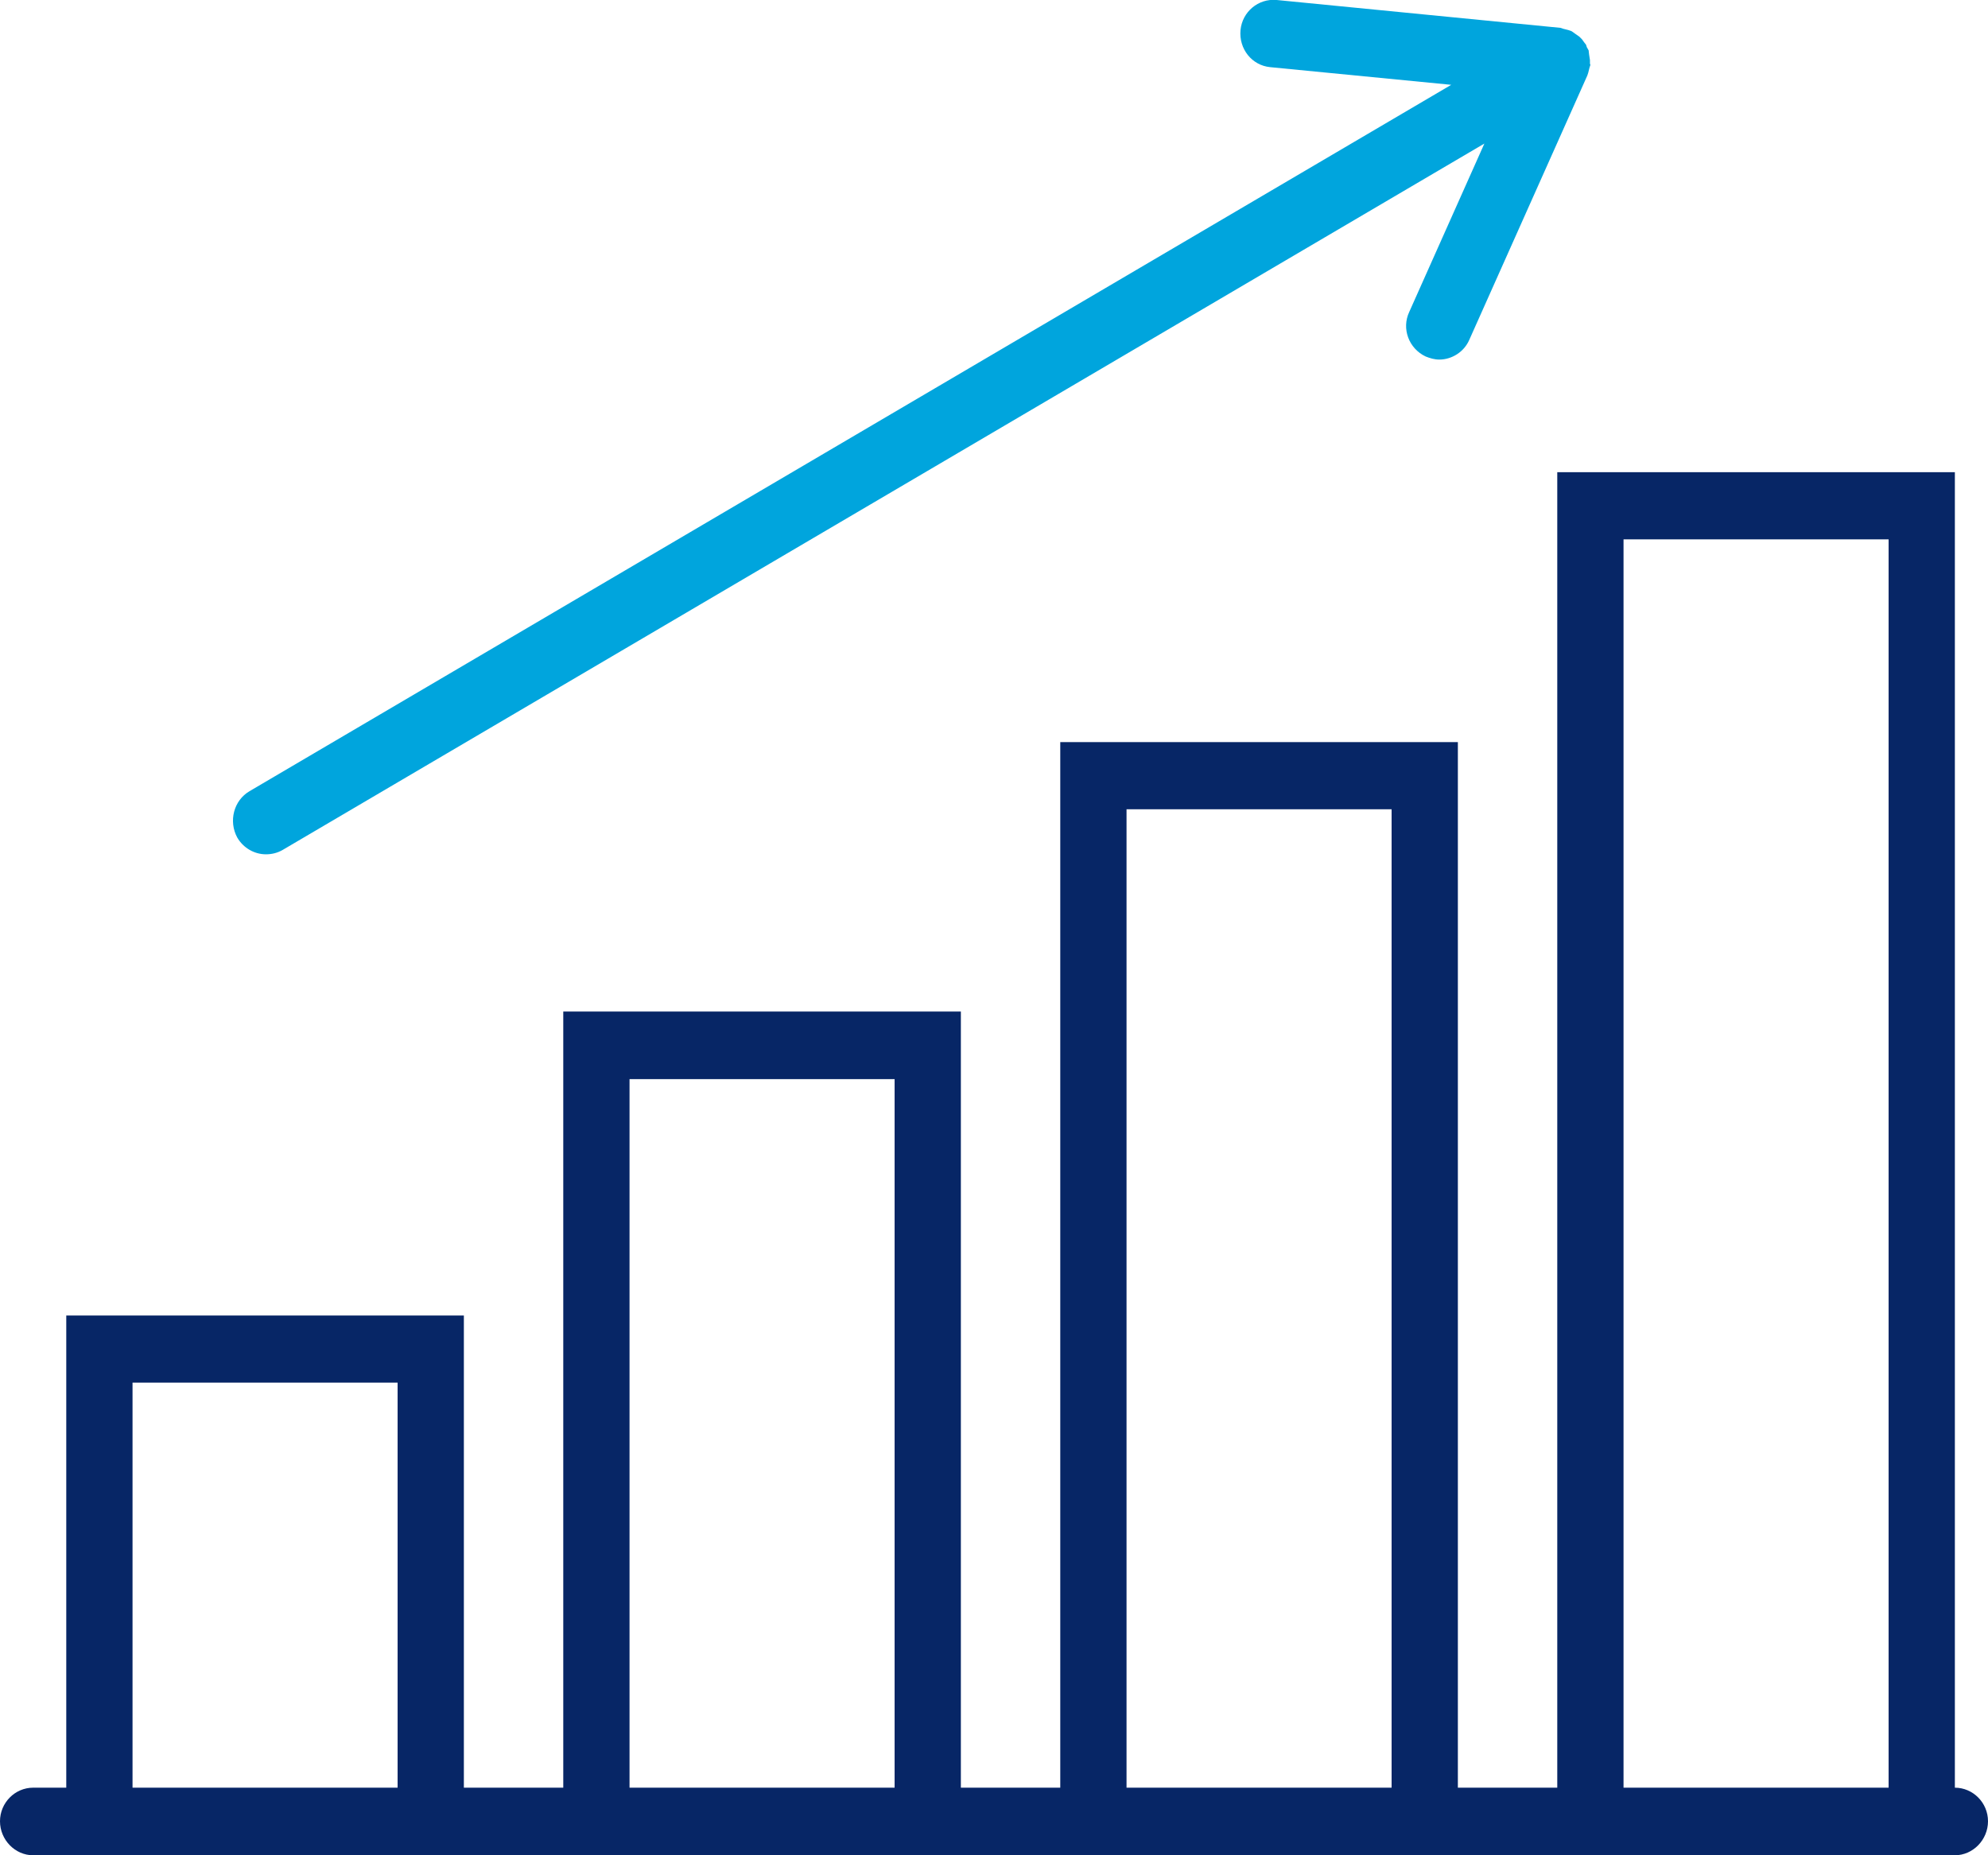 <?xml version="1.0" encoding="utf-8"?>
<!-- Generator: Adobe Illustrator 23.0.5, SVG Export Plug-In . SVG Version: 6.00 Build 0)  -->
<svg version="1.1" id="Layer_1" xmlns="http://www.w3.org/2000/svg" xmlns:xlink="http://www.w3.org/1999/xlink" x="0px" y="0px"
	 viewBox="0 0 45 42" style="enable-background:new 0 0 45 42;" xml:space="preserve">
<style type="text/css">
	.st0{fill-rule:evenodd;clip-rule:evenodd;fill:#072666;}
	.st1{fill-rule:evenodd;clip-rule:evenodd;fill:#00A5DD;}
</style>
<path class="st0" d="M42.75,12.21h-6v28.26h6V12.21z M31.5,18.32h-6v22.15h6V18.32z M20.25,24.43h-6v16.04h6V24.43z M9,31.3H3v9.17
	h6V31.3z M44.25,42h-9H33h-9h-2.25h-9H10.5h-9H0.75C0.34,42,0,41.65,0,41.23c0-0.42,0.34-0.76,0.75-0.76H1.5V29.78h9v10.69h2.25
	V22.9h9v17.57H24V16.8h9v23.67h2.25V10.69h9v29.78c0.41,0,0.75,0.34,0.75,0.76C45,41.65,44.66,42,44.25,42z"/>
<path class="st1" d="M35.95,1.65l-0.02,0.06l-2.67,5.98c-0.12,0.28-0.4,0.45-0.68,0.45c-0.11,0-0.21-0.03-0.31-0.07
	c-0.38-0.18-0.55-0.63-0.37-1.01l1.7-3.81L6.4,19.24c-0.12,0.07-0.25,0.1-0.38,0.1c-0.26,0-0.51-0.14-0.65-0.38
	c-0.2-0.37-0.08-0.84,0.28-1.05l27.2-15.99l-4.1-0.4c-0.41-0.04-0.71-0.41-0.67-0.84c0.04-0.41,0.4-0.72,0.82-0.68l6.42,0.63
	l0.06,0.02l0.12,0.03l0.06,0.02l0.02,0.01l0.07,0.05l0.1,0.07l0.06,0.06l0.05,0.07l0.04,0.05l0.02,0.06l0.04,0.07l0.01,0.09
	l0.02,0.13v0.08L36,1.47l-0.02,0.06L35.95,1.65z"/>
</svg>

